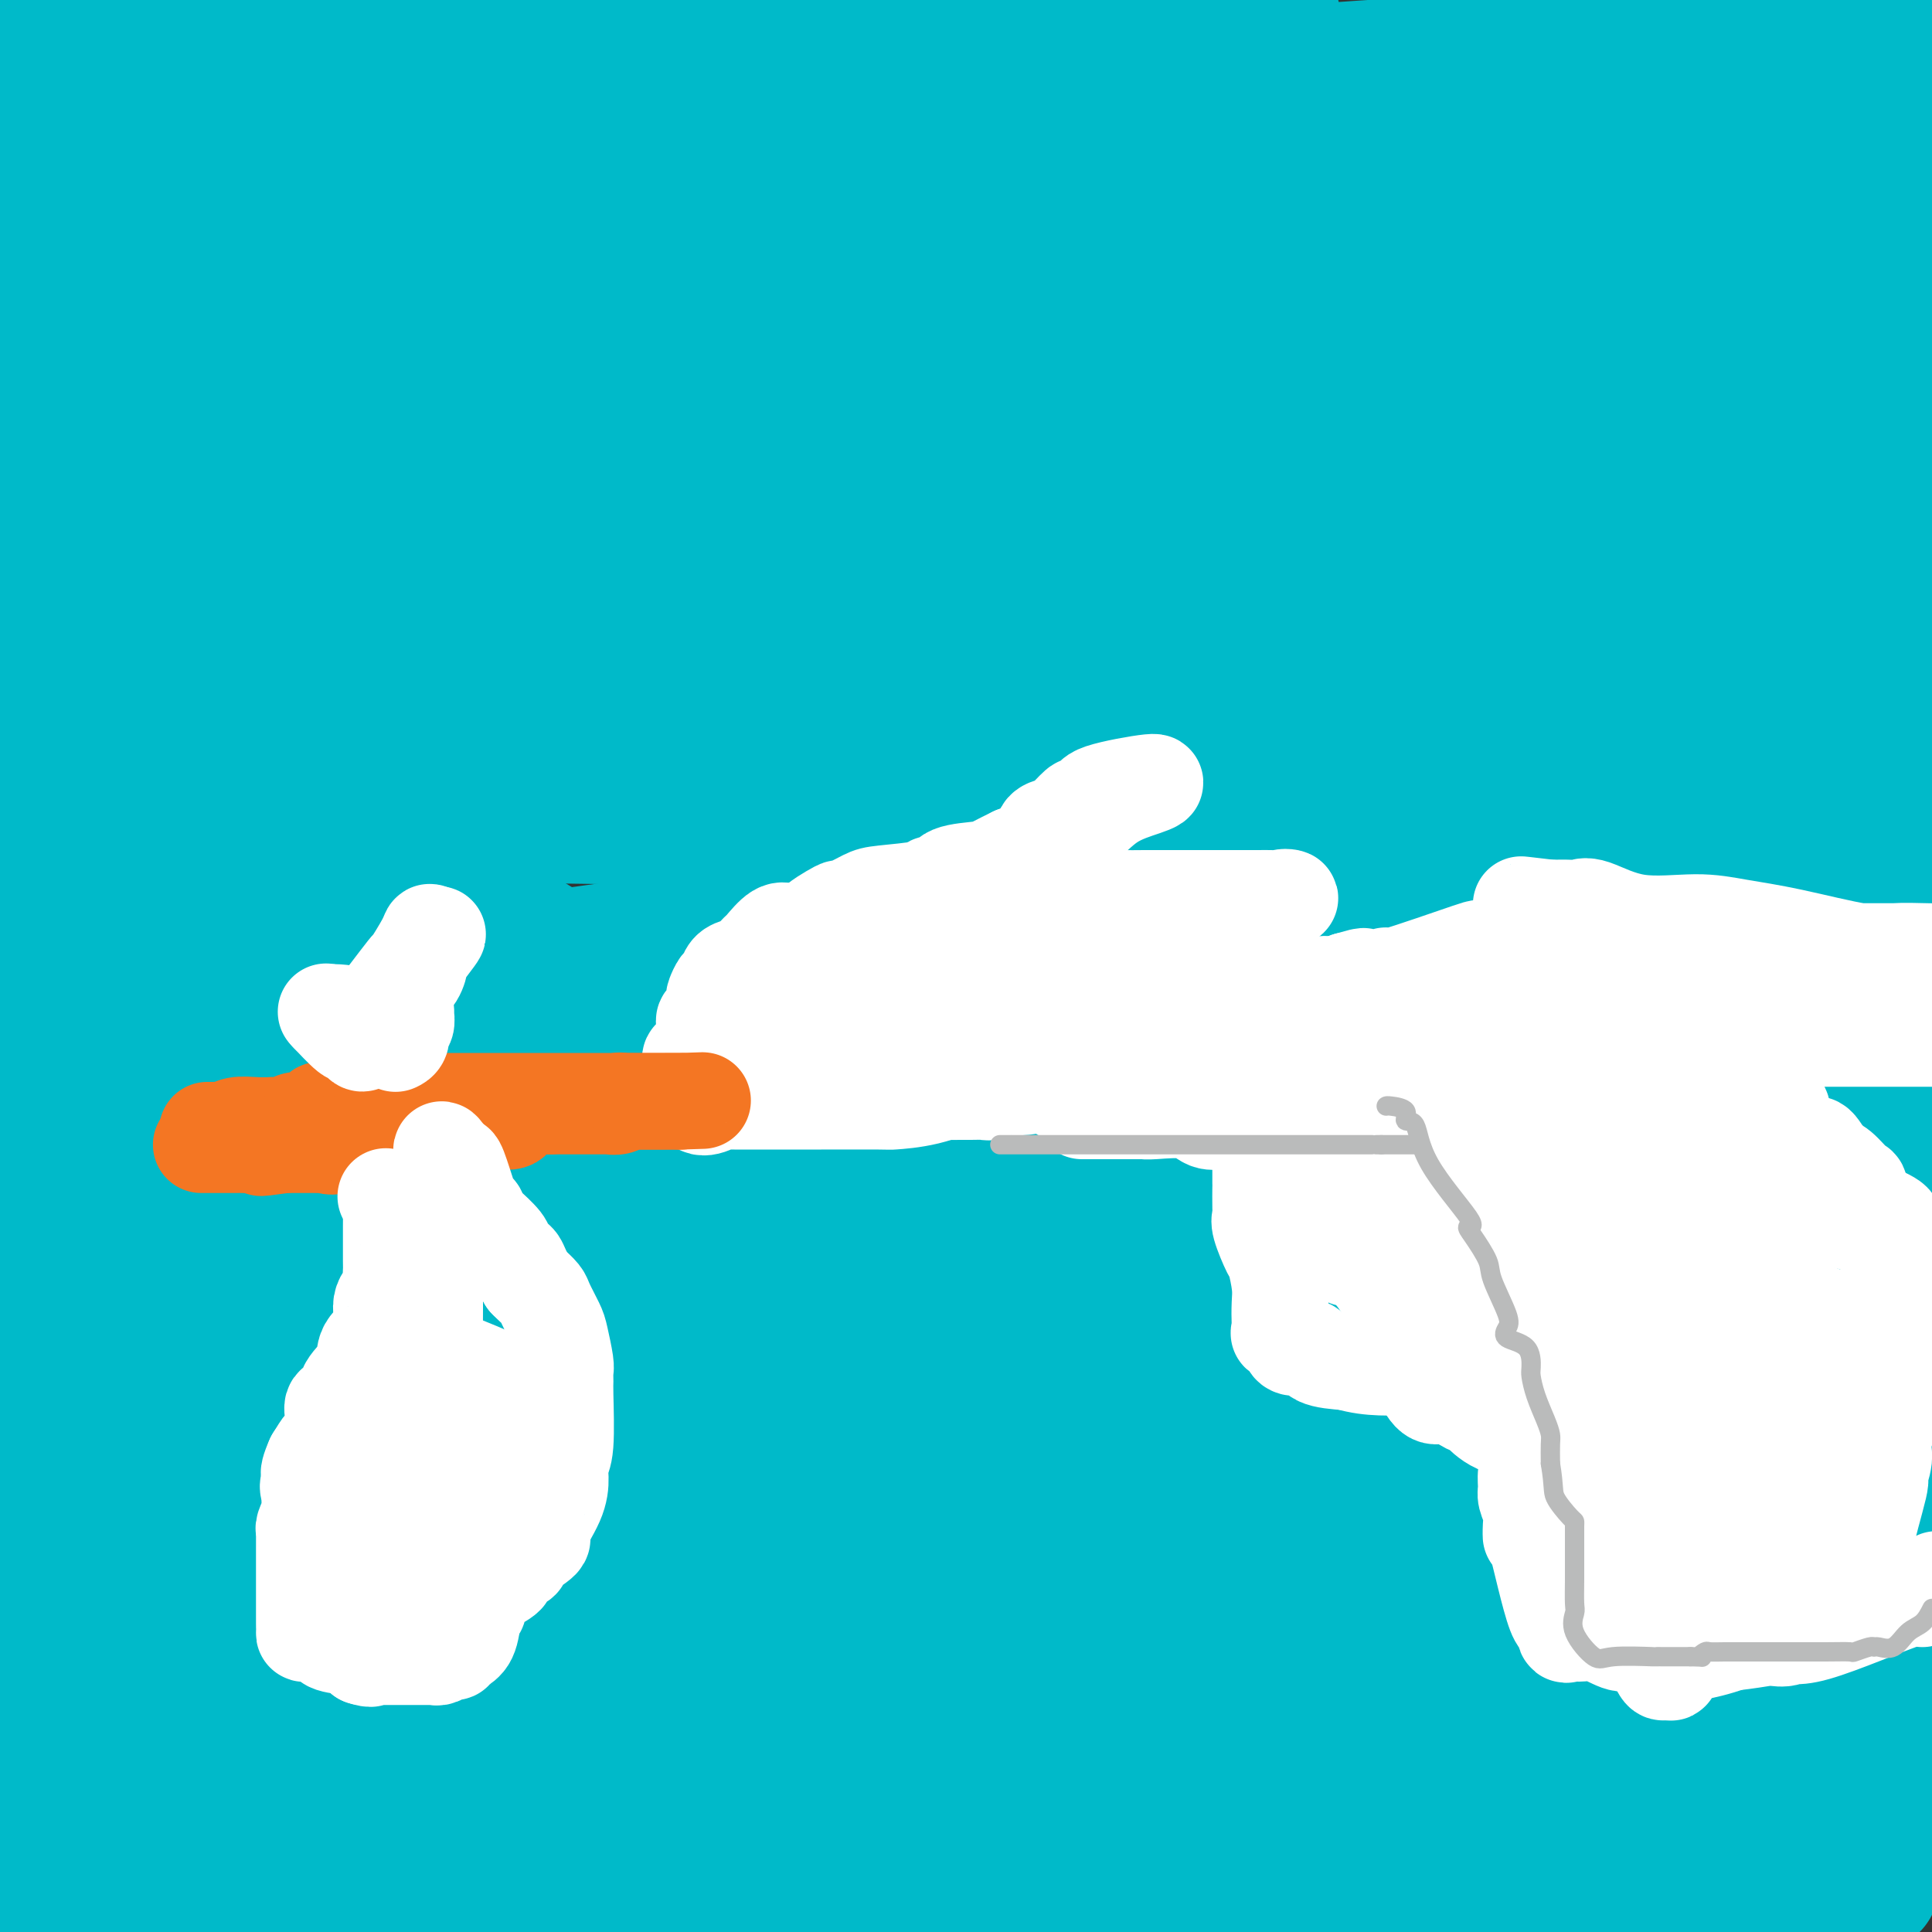 <svg viewBox='0 0 400 400' version='1.1' xmlns='http://www.w3.org/2000/svg' xmlns:xlink='http://www.w3.org/1999/xlink'><rect x="0" y="0" width="400" height="400" fill="#333333" stroke="none"/><g fill='none' stroke='#00BAC9' stroke-width='28' stroke-linecap='round' stroke-linejoin='round'><path d='M4,8c2.772,-0.411 5.543,-0.823 14,-1c8.457,-0.177 22.599,-0.121 43,0c20.401,0.121 47.061,0.306 79,1c31.939,0.694 69.156,1.896 91,1c21.844,-0.896 28.314,-3.889 31,-5c2.686,-1.111 1.586,-0.339 -2,0c-3.586,0.339 -9.659,0.244 -13,0c-3.341,-0.244 -3.951,-0.636 -18,0c-14.049,0.636 -41.537,2.300 -58,4c-16.463,1.700 -21.903,3.436 -35,6c-13.097,2.564 -33.853,5.955 -45,8c-11.147,2.045 -12.686,2.743 -14,3c-1.314,0.257 -2.402,0.073 -3,0c-0.598,-0.073 -0.707,-0.036 8,0c8.707,0.036 26.231,0.072 44,0c17.769,-0.072 35.784,-0.250 55,0c19.216,0.250 39.633,0.929 80,-1c40.367,-1.929 100.683,-6.464 161,-11'/><path d='M389,8c4.643,-0.171 9.286,-0.342 0,0c-9.286,0.342 -32.502,1.198 -76,4c-43.498,2.802 -107.279,7.549 -151,13c-43.721,5.451 -67.381,11.607 -81,16c-13.619,4.393 -17.197,7.023 -22,8c-4.803,0.977 -10.832,0.302 9,0c19.832,-0.302 65.523,-0.229 129,0c63.477,0.229 144.738,0.615 226,1'/><path d='M336,40c7.482,-0.541 14.964,-1.082 0,0c-14.964,1.082 -52.375,3.788 -85,7c-32.625,3.212 -60.465,6.929 -85,11c-24.535,4.071 -45.765,8.495 -62,13c-16.235,4.505 -27.473,9.091 -32,11c-4.527,1.909 -2.342,1.140 -5,1c-2.658,-0.140 -10.160,0.347 -2,4c8.160,3.653 31.982,10.470 57,13c25.018,2.530 51.232,0.771 78,0c26.768,-0.771 54.091,-0.554 81,-2c26.909,-1.446 53.402,-4.556 77,-7c23.598,-2.444 44.299,-4.222 65,-6'/><path d='M393,83c6.770,-1.077 13.540,-2.153 0,0c-13.540,2.153 -47.389,7.536 -76,12c-28.611,4.464 -51.982,8.009 -90,14c-38.018,5.991 -90.683,14.426 -122,21c-31.317,6.574 -41.286,11.285 -52,14c-10.714,2.715 -22.172,3.435 -25,4c-2.828,0.565 2.974,0.976 23,0c20.026,-0.976 54.276,-3.340 83,-6c28.724,-2.660 51.921,-5.617 105,-13c53.079,-7.383 136.039,-19.191 219,-31'/><path d='M368,118c8.081,-0.918 16.162,-1.836 0,0c-16.162,1.836 -56.568,6.426 -92,12c-35.432,5.574 -65.889,12.132 -97,17c-31.111,4.868 -62.877,8.047 -89,10c-26.123,1.953 -46.603,2.682 -60,3c-13.397,0.318 -19.713,0.226 -24,0c-4.287,-0.226 -6.547,-0.585 8,-2c14.547,-1.415 45.899,-3.884 76,-5c30.101,-1.116 58.950,-0.877 107,-2c48.050,-1.123 115.300,-3.606 158,-5c42.700,-1.394 60.850,-1.697 79,-2'/><path d='M388,152c10.485,-0.384 20.970,-0.769 0,0c-20.970,0.769 -73.394,2.691 -116,4c-42.606,1.309 -75.394,2.006 -108,3c-32.606,0.994 -65.030,2.284 -93,3c-27.970,0.716 -51.485,0.858 -75,1'/><path d='M9,168c-10.018,-0.048 -20.035,-0.096 0,0c20.035,0.096 70.123,0.335 113,1c42.877,0.665 78.544,1.756 115,1c36.456,-0.756 73.702,-3.359 115,-5c41.298,-1.641 86.649,-2.321 132,-3'/><path d='M339,177c4.579,0.010 9.158,0.019 0,0c-9.158,-0.019 -32.053,-0.067 -69,3c-36.947,3.067 -87.947,9.249 -131,15c-43.053,5.751 -78.158,11.072 -105,15c-26.842,3.928 -45.421,6.464 -64,9'/><path d='M76,228c-1.815,-0.724 -3.630,-1.448 0,0c3.630,1.448 12.705,5.069 57,-1c44.295,-6.069 123.810,-21.826 171,-30c47.190,-8.174 62.054,-8.764 74,-11c11.946,-2.236 20.973,-6.118 30,-10'/><path d='M197,199c8.467,-0.622 16.933,-1.244 0,0c-16.933,1.244 -59.267,4.356 -98,9c-38.733,4.644 -73.867,10.822 -109,17'/><path d='M118,225c-4.815,0.232 -9.631,0.464 0,0c9.631,-0.464 33.708,-1.625 70,-3c36.292,-1.375 84.798,-2.964 126,-6c41.202,-3.036 75.101,-7.518 109,-12'/><path d='M379,205c12.518,-0.515 25.037,-1.030 0,0c-25.037,1.030 -87.628,3.606 -141,5c-53.372,1.394 -97.523,1.606 -138,4c-40.477,2.394 -77.279,6.970 -99,10c-21.721,3.030 -28.360,4.515 -35,6'/><path d='M179,240c-4.310,-0.101 -8.619,-0.202 0,0c8.619,0.202 30.167,0.708 64,0c33.833,-0.708 79.952,-2.631 114,-5c34.048,-2.369 56.024,-5.185 78,-8'/><path d='M311,221c12.060,-0.018 24.119,-0.036 0,0c-24.119,0.036 -84.417,0.125 -132,0c-47.583,-0.125 -82.452,-0.464 -113,0c-30.548,0.464 -56.774,1.732 -83,3'/><path d='M15,232c-6.711,-0.667 -13.422,-1.333 0,0c13.422,1.333 46.978,4.667 131,6c84.022,1.333 218.511,0.667 353,0'/><path d='M129,250c5.178,-0.333 10.356,-0.667 0,0c-10.356,0.667 -36.244,2.333 -64,4c-27.756,1.667 -57.378,3.333 -87,5'/><path d='M359,273c-3.333,0.000 -6.667,0.000 0,0c6.667,0.000 23.333,0.000 40,0c16.667,0.000 33.333,0.000 50,0'/><path d='M42,276c4.000,-0.083 8.000,-0.167 0,0c-8.000,0.167 -28.000,0.583 -48,1'/><path d='M367,292c-8.083,0.000 -16.167,0.000 0,0c16.167,0.000 56.583,0.000 97,0'/><path d='M121,298c10.044,-0.867 20.089,-1.733 0,0c-20.089,1.733 -70.311,6.067 -99,8c-28.689,1.933 -35.844,1.467 -43,1'/><path d='M190,316c-4.011,-0.061 -8.022,-0.121 0,0c8.022,0.121 28.078,0.424 56,-1c27.922,-1.424 63.710,-4.576 90,-6c26.290,-1.424 43.083,-1.121 54,-2c10.917,-0.879 15.959,-2.939 21,-5'/><path d='M309,306c10.176,0.024 20.351,0.047 0,0c-20.351,-0.047 -71.230,-0.165 -112,1c-40.770,1.165 -71.432,3.613 -100,6c-28.568,2.387 -55.042,4.711 -66,6c-10.958,1.289 -6.401,1.541 -19,3c-12.599,1.459 -42.354,4.123 27,2c69.354,-2.123 237.815,-9.035 320,-13c82.185,-3.965 78.092,-4.982 74,-6'/><path d='M396,306c31.892,-1.703 63.783,-3.407 0,0c-63.783,3.407 -223.241,11.923 -291,15c-67.759,3.077 -43.820,0.713 -49,0c-5.180,-0.713 -39.480,0.225 -54,1c-14.520,0.775 -9.260,1.388 -4,2'/><path d='M52,330c-10.417,-0.417 -20.833,-0.833 0,0c20.833,0.833 72.917,2.917 122,5c49.083,2.083 95.167,4.167 134,5c38.833,0.833 70.417,0.417 102,0'/><path d='M12,348c3.583,-0.250 7.167,-0.500 0,0c-7.167,0.500 -25.083,1.750 -43,3'/><path d='M65,359c-33.583,-1.583 -67.167,-3.167 0,0c67.167,3.167 235.083,11.083 403,19'/><path d='M109,378c4.062,-0.007 8.123,-0.014 0,0c-8.123,0.014 -28.432,0.047 -42,0c-13.568,-0.047 -20.397,-0.176 -30,0c-9.603,0.176 -21.982,0.655 -20,3c1.982,2.345 18.325,6.556 33,10c14.675,3.444 27.682,6.119 38,7c10.318,0.881 17.948,-0.034 42,0c24.052,0.034 64.526,1.017 105,2'/><path d='M379,390c7.377,0.119 14.754,0.239 0,0c-14.754,-0.239 -51.638,-0.836 -92,-2c-40.362,-1.164 -84.200,-2.896 -129,-4c-44.800,-1.104 -90.560,-1.580 -108,-2c-17.440,-0.420 -6.561,-0.782 -9,0c-2.439,0.782 -18.198,2.710 5,0c23.198,-2.710 85.351,-10.058 121,-14c35.649,-3.942 44.792,-4.479 75,-8c30.208,-3.521 81.479,-10.025 110,-14c28.521,-3.975 34.292,-5.421 45,-6c10.708,-0.579 26.354,-0.289 42,0'/><path d='M398,351c6.585,-1.037 13.171,-2.073 0,0c-13.171,2.073 -46.097,7.257 -76,13c-29.903,5.743 -56.781,12.046 -83,18c-26.219,5.954 -51.777,11.558 -72,15c-20.223,3.442 -35.112,4.721 -50,6'/><path d='M112,396c0.303,0.959 0.606,1.919 0,0c-0.606,-1.919 -2.120,-6.715 14,-13c16.120,-6.285 49.875,-14.057 64,-17c14.125,-2.943 8.621,-1.057 29,-4c20.379,-2.943 66.640,-10.715 93,-16c26.360,-5.285 32.817,-8.081 48,-12c15.183,-3.919 39.091,-8.959 63,-14'/><path d='M360,320c8.700,-0.019 17.400,-0.039 0,0c-17.400,0.039 -60.902,0.136 -85,0c-24.098,-0.136 -28.794,-0.506 -49,0c-20.206,0.506 -55.923,1.889 -94,0c-38.077,-1.889 -78.513,-7.049 -93,-9c-14.487,-1.951 -3.026,-0.691 4,-4c7.026,-3.309 9.615,-11.185 23,-17c13.385,-5.815 37.565,-9.569 59,-14c21.435,-4.431 40.124,-9.538 60,-13c19.876,-3.462 40.938,-5.279 63,-6c22.062,-0.721 45.124,-0.346 62,0c16.876,0.346 27.567,0.663 41,0c13.433,-0.663 29.607,-2.307 19,2c-10.607,4.307 -47.995,14.566 -67,18c-19.005,3.434 -19.629,0.045 -33,1c-13.371,0.955 -39.491,6.256 -76,8c-36.509,1.744 -83.406,-0.069 -112,-1c-28.594,-0.931 -38.884,-0.980 -50,-1c-11.116,-0.020 -23.058,-0.010 -35,0'/><path d='M22,275c-4.927,0.989 -9.853,1.978 0,0c9.853,-1.978 34.487,-6.922 60,-9c25.513,-2.078 51.907,-1.289 79,-1c27.093,0.289 54.886,0.080 81,0c26.114,-0.080 50.549,-0.030 77,0c26.451,0.030 54.916,0.042 68,0c13.084,-0.042 10.786,-0.136 10,0c-0.786,0.136 -0.059,0.503 1,1c1.059,0.497 2.452,1.123 -5,3c-7.452,1.877 -23.748,5.005 -41,9c-17.252,3.995 -35.458,8.856 -59,11c-23.542,2.144 -52.419,1.572 -82,0c-29.581,-1.572 -59.867,-4.143 -86,-5c-26.133,-0.857 -48.113,0.000 -68,-1c-19.887,-1.000 -37.682,-3.857 -48,-8c-10.318,-4.143 -13.159,-9.571 -16,-15'/><path d='M2,253c-3.089,0.938 -6.179,1.877 0,0c6.179,-1.877 21.625,-6.568 44,-10c22.375,-3.432 51.678,-5.605 80,-5c28.322,0.605 55.664,3.987 86,6c30.336,2.013 63.667,2.657 96,6c32.333,3.343 63.666,9.384 87,15c23.334,5.616 38.667,10.808 54,16'/><path d='M370,313c11.720,0.082 23.440,0.163 0,0c-23.440,-0.163 -82.039,-0.571 -121,-2c-38.961,-1.429 -58.284,-3.881 -83,-6c-24.716,-2.119 -54.826,-3.906 -76,-11c-21.174,-7.094 -33.412,-19.497 -47,-18c-13.588,1.497 -28.526,16.892 -24,-17c4.526,-33.892 28.518,-117.071 47,-154c18.482,-36.929 31.455,-27.607 38,-27c6.545,0.607 6.662,-7.502 19,-12c12.338,-4.498 36.898,-5.385 51,-14c14.102,-8.615 17.745,-24.960 36,2c18.255,26.960 51.123,97.224 62,129c10.877,31.776 -0.238,25.065 -10,26c-9.762,0.935 -18.170,9.515 -28,13c-9.830,3.485 -21.083,1.876 -35,1c-13.917,-0.876 -30.499,-1.018 -43,-4c-12.501,-2.982 -20.921,-8.803 -31,-15c-10.079,-6.197 -21.817,-12.771 -30,-19c-8.183,-6.229 -12.810,-12.112 -15,-19c-2.190,-6.888 -1.942,-14.780 -3,-22c-1.058,-7.220 -3.420,-13.770 10,-25c13.420,-11.230 42.624,-27.142 68,-37c25.376,-9.858 46.926,-13.663 69,-16c22.074,-2.337 44.674,-3.206 66,-5c21.326,-1.794 41.379,-4.513 56,-4c14.621,0.513 23.811,4.256 33,8'/><path d='M379,65c9.500,4.333 16.750,11.167 24,18'/><path d='M383,114c3.857,-0.566 7.714,-1.131 0,0c-7.714,1.131 -27.000,3.960 -47,7c-20.000,3.040 -40.716,6.293 -64,8c-23.284,1.707 -49.137,1.870 -85,3c-35.863,1.130 -81.737,3.228 -107,4c-25.263,0.772 -29.914,0.217 -32,0c-2.086,-0.217 -1.607,-0.096 -1,0c0.607,0.096 1.343,0.166 4,-1c2.657,-1.166 7.237,-3.570 22,-9c14.763,-5.430 39.710,-13.886 66,-21c26.290,-7.114 53.923,-12.886 82,-20c28.077,-7.114 56.598,-15.569 82,-21c25.402,-5.431 47.686,-7.837 68,-9c20.314,-1.163 38.657,-1.081 57,-1'/><path d='M374,100c6.553,-1.198 13.106,-2.395 0,0c-13.106,2.395 -45.871,8.383 -78,11c-32.129,2.617 -63.621,1.865 -92,3c-28.379,1.135 -53.646,4.158 -73,6c-19.354,1.842 -32.795,2.503 -40,3c-7.205,0.497 -8.174,0.832 -6,0c2.174,-0.832 7.492,-2.829 9,-5c1.508,-2.171 -0.793,-4.515 18,-11c18.793,-6.485 58.681,-17.110 95,-29c36.319,-11.890 69.071,-25.046 90,-33c20.929,-7.954 30.037,-10.706 39,-14c8.963,-3.294 17.782,-7.130 22,-9c4.218,-1.870 3.836,-1.773 3,-2c-0.836,-0.227 -2.124,-0.778 -6,1c-3.876,1.778 -10.338,5.885 -18,12c-7.662,6.115 -16.522,14.237 -24,22c-7.478,7.763 -13.573,15.167 -19,25c-5.427,9.833 -10.187,22.094 -13,31c-2.813,8.906 -3.678,14.455 -4,17c-0.322,2.545 -0.101,2.084 0,2c0.101,-0.084 0.083,0.207 0,-2c-0.083,-2.207 -0.231,-6.914 0,-10c0.231,-3.086 0.841,-4.552 0,-8c-0.841,-3.448 -3.131,-8.877 1,-17c4.131,-8.123 14.685,-18.940 24,-27c9.315,-8.060 17.393,-13.362 25,-18c7.607,-4.638 14.745,-8.611 19,-11c4.255,-2.389 5.628,-3.195 7,-4'/><path d='M353,33c9.006,-4.996 6.020,-0.986 5,1c-1.020,1.986 -0.075,1.947 5,11c5.075,9.053 14.278,27.197 20,49c5.722,21.803 7.963,47.264 9,61c1.037,13.736 0.871,15.748 1,18c0.129,2.252 0.552,4.743 1,2c0.448,-2.743 0.922,-10.722 0,-21c-0.922,-10.278 -3.239,-22.856 -8,-36c-4.761,-13.144 -11.965,-26.855 -16,-39c-4.035,-12.145 -4.901,-22.725 -5,-32c-0.099,-9.275 0.570,-17.245 0,-21c-0.570,-3.755 -2.379,-3.294 -3,-2c-0.621,1.294 -0.055,3.421 0,-1c0.055,-4.421 -0.402,-15.391 -1,-1c-0.598,14.391 -1.337,54.144 0,76c1.337,21.856 4.751,25.816 6,30c1.249,4.184 0.335,8.592 0,16c-0.335,7.408 -0.089,17.817 0,25c0.089,7.183 0.021,11.142 0,11c-0.021,-0.142 0.005,-4.383 0,-8c-0.005,-3.617 -0.043,-6.609 -1,-13c-0.957,-6.391 -2.835,-16.182 -4,-37c-1.165,-20.818 -1.619,-52.662 0,-72c1.619,-19.338 5.309,-26.169 9,-33'/><path d='M371,17c3.178,-9.044 6.622,-15.156 8,-18c1.378,-2.844 0.689,-2.422 0,-2'/><path d='M382,-1c-0.085,-2.009 -0.170,-4.018 0,0c0.170,4.018 0.593,14.063 1,22c0.407,7.937 0.796,13.765 2,21c1.204,7.235 3.223,15.877 0,25c-3.223,9.123 -11.689,18.726 -15,23c-3.311,4.274 -1.466,3.219 -1,3c0.466,-0.219 -0.448,0.398 -1,1c-0.552,0.602 -0.744,1.189 -2,-2c-1.256,-3.189 -3.577,-10.153 2,-25c5.577,-14.847 19.050,-37.577 24,-45c4.950,-7.423 1.375,0.461 0,4c-1.375,3.539 -0.550,2.733 0,3c0.550,0.267 0.826,1.607 0,9c-0.826,7.393 -2.756,20.840 -8,32c-5.244,11.160 -13.804,20.035 -19,27c-5.196,6.965 -7.028,12.022 -13,17c-5.972,4.978 -16.083,9.877 -23,12c-6.917,2.123 -10.639,1.470 -17,2c-6.361,0.530 -15.359,2.243 -25,3c-9.641,0.757 -19.923,0.559 -24,0c-4.077,-0.559 -1.948,-1.480 -3,0c-1.052,1.480 -5.283,5.360 -3,0c2.283,-5.360 11.081,-19.960 20,-30c8.919,-10.040 17.960,-15.520 27,-21'/><path d='M304,80c11.788,-7.126 27.758,-14.442 41,-19c13.242,-4.558 23.756,-6.359 29,-7c5.244,-0.641 5.216,-0.122 5,0c-0.216,0.122 -0.622,-0.152 0,0c0.622,0.152 2.273,0.730 2,2c-0.273,1.270 -2.469,3.233 -4,5c-1.531,1.767 -2.398,3.339 -11,8c-8.602,4.661 -24.941,12.411 -44,18c-19.059,5.589 -40.839,9.017 -59,11c-18.161,1.983 -32.703,2.522 -44,3c-11.297,0.478 -19.350,0.896 -21,1c-1.650,0.104 3.103,-0.105 -2,0c-5.103,0.105 -20.063,0.523 15,-2c35.063,-2.523 120.150,-7.987 154,-10c33.850,-2.013 16.464,-0.574 13,0c-3.464,0.574 6.994,0.282 5,0c-1.994,-0.282 -16.440,-0.555 -32,0c-15.560,0.555 -32.233,1.939 -55,6c-22.767,4.061 -51.628,10.800 -80,14c-28.372,3.200 -56.254,2.862 -87,3c-30.746,0.138 -64.356,0.754 -88,1c-23.644,0.246 -37.322,0.123 -51,0'/><path d='M12,107c-2.616,-5.572 -5.231,-11.144 0,0c5.231,11.144 18.309,39.003 28,59c9.691,19.997 15.994,32.131 18,44c2.006,11.869 -0.284,23.473 0,31c0.284,7.527 3.143,10.975 0,2c-3.143,-8.975 -12.287,-30.375 -19,-50c-6.713,-19.625 -10.995,-37.477 -14,-48c-3.005,-10.523 -4.732,-13.718 -9,-26c-4.268,-12.282 -11.077,-33.652 -15,-50c-3.923,-16.348 -4.962,-27.674 -6,-39'/><path d='M1,203c-0.143,0.333 -0.286,0.667 0,0c0.286,-0.667 1.000,-2.333 0,1c-1.000,3.333 -3.714,11.667 -1,-23c2.714,-34.667 10.857,-112.333 19,-190'/><path d='M26,15c-0.643,-1.032 -1.287,-2.065 0,0c1.287,2.065 4.504,7.226 15,50c10.496,42.774 28.272,123.160 35,160c6.728,36.840 2.407,30.135 1,29c-1.407,-1.135 0.100,3.300 -1,0c-1.100,-3.300 -4.807,-14.335 -9,-24c-4.193,-9.665 -8.873,-17.959 -12,-37c-3.127,-19.041 -4.702,-48.829 -6,-71c-1.298,-22.171 -2.321,-36.725 -4,-51c-1.679,-14.275 -4.015,-28.271 -5,-42c-0.985,-13.729 -0.617,-27.190 1,-25c1.617,2.190 4.485,20.031 9,46c4.515,25.969 10.677,60.066 14,82c3.323,21.934 3.808,31.704 4,41c0.192,9.296 0.093,18.118 0,22c-0.093,3.882 -0.180,2.824 0,4c0.180,1.176 0.625,4.586 -1,1c-1.625,-3.586 -5.322,-14.167 -8,-28c-2.678,-13.833 -4.339,-30.916 -6,-48'/><path d='M53,124c-1.605,-22.666 -2.618,-55.331 -3,-76c-0.382,-20.669 -0.133,-29.342 0,-35c0.133,-5.658 0.151,-8.299 0,-11c-0.151,-2.701 -0.471,-5.460 0,7c0.471,12.460 1.734,40.141 3,61c1.266,20.859 2.534,34.898 3,42c0.466,7.102 0.131,7.268 0,15c-0.131,7.732 -0.057,23.029 0,30c0.057,6.971 0.097,5.616 0,3c-0.097,-2.616 -0.333,-6.492 -1,1c-0.667,7.492 -1.766,26.351 -2,-4c-0.234,-30.351 0.397,-109.911 0,-142c-0.397,-32.089 -1.823,-16.705 1,-2c2.823,14.705 9.895,28.733 14,41c4.105,12.267 5.244,22.773 6,33c0.756,10.227 1.131,20.174 0,31c-1.131,10.826 -3.766,22.530 -5,28c-1.234,5.470 -1.067,4.706 -1,4c0.067,-0.706 0.033,-1.353 0,-2'/><path d='M68,148c-1.904,2.229 -3.663,-7.197 -5,-26c-1.337,-18.803 -2.253,-46.982 -2,-63c0.253,-16.018 1.674,-19.875 2,-23c0.326,-3.125 -0.442,-5.517 0,-6c0.442,-0.483 2.095,0.943 3,6c0.905,5.057 1.062,13.746 2,23c0.938,9.254 2.658,19.075 0,31c-2.658,11.925 -9.693,25.955 -15,37c-5.307,11.045 -8.886,19.106 -15,30c-6.114,10.894 -14.762,24.621 -19,30c-4.238,5.379 -4.064,2.410 -3,6c1.064,3.590 3.018,13.740 -1,1c-4.018,-12.740 -14.009,-48.370 -24,-84'/><path d='M0,86c-1.023,-2.228 -2.046,-4.456 0,0c2.046,4.456 7.162,15.597 9,29c1.838,13.403 0.400,29.067 1,38c0.600,8.933 3.239,11.134 4,23c0.761,11.866 -0.356,33.396 0,7c0.356,-26.396 2.187,-100.718 3,-128c0.813,-27.282 0.610,-7.524 0,-1c-0.610,6.524 -1.627,-0.187 -1,-1c0.627,-0.813 2.899,4.270 4,17c1.101,12.730 1.031,33.105 2,46c0.969,12.895 2.977,18.308 4,31c1.023,12.692 1.060,32.663 1,41c-0.060,8.337 -0.218,5.041 0,5c0.218,-0.041 0.811,3.175 1,3c0.189,-0.175 -0.026,-3.739 0,-8c0.026,-4.261 0.293,-9.217 0,-21c-0.293,-11.783 -1.147,-30.391 -2,-49'/><path d='M26,118c-0.156,-22.159 0.453,-38.558 2,-52c1.547,-13.442 4.032,-23.927 6,-32c1.968,-8.073 3.419,-13.735 4,-16c0.581,-2.265 0.290,-1.132 0,0'/><path d='M42,185c1.182,17.073 2.363,34.146 2,53c-0.363,18.854 -2.271,39.489 -3,53c-0.729,13.511 -0.278,19.896 0,25c0.278,5.104 0.385,8.925 1,13c0.615,4.075 1.740,8.404 2,10c0.260,1.596 -0.345,0.458 -2,3c-1.655,2.542 -4.361,8.764 -7,13c-2.639,4.236 -5.210,6.487 -7,11c-1.790,4.513 -2.797,11.290 -5,18c-2.203,6.710 -5.601,13.355 -9,20'/><path d='M1,382c0.000,1.604 0.001,3.209 0,0c-0.001,-3.209 -0.002,-11.231 0,-18c0.002,-6.769 0.007,-12.284 0,-18c-0.007,-5.716 -0.027,-11.634 0,-17c0.027,-5.366 0.100,-10.181 0,-18c-0.100,-7.819 -0.373,-18.644 0,-18c0.373,0.644 1.392,12.755 0,24c-1.392,11.245 -5.196,21.622 -9,32'/><path d='M14,397c-2.480,0.565 -4.959,1.130 0,0c4.959,-1.130 17.358,-3.956 54,-5c36.642,-1.044 97.527,-0.306 122,0c24.473,0.306 12.536,0.182 -4,0c-16.536,-0.182 -37.669,-0.420 -57,0c-19.331,0.420 -36.858,1.498 -57,0c-20.142,-1.498 -42.898,-5.571 -62,-10c-19.102,-4.429 -34.551,-9.215 -50,-14'/><path d='M19,365c-4.438,-0.022 -8.877,-0.044 0,0c8.877,0.044 31.069,0.155 55,0c23.931,-0.155 49.601,-0.576 72,0c22.399,0.576 41.526,2.151 66,2c24.474,-0.151 54.293,-2.026 71,-3c16.707,-0.974 20.300,-1.048 23,-1c2.700,0.048 4.507,0.217 5,0c0.493,-0.217 -0.327,-0.819 1,-1c1.327,-0.181 4.800,0.059 -1,-2c-5.800,-2.059 -20.872,-6.417 -26,-10c-5.128,-3.583 -0.312,-6.389 -57,-8c-56.688,-1.611 -174.878,-2.025 -217,-2c-42.122,0.025 -8.174,0.490 6,0c14.174,-0.490 8.573,-1.935 24,3c15.427,4.935 51.882,16.251 80,23c28.118,6.749 47.898,8.931 65,10c17.102,1.069 31.527,1.027 42,2c10.473,0.973 16.994,2.962 17,3c0.006,0.038 -6.504,-1.877 -9,-3c-2.496,-1.123 -0.980,-1.456 -16,-4c-15.020,-2.544 -46.577,-7.298 -72,-10c-25.423,-2.702 -44.711,-3.351 -64,-4'/><path d='M84,360c-18.822,-1.797 -33.877,-4.290 -43,-6c-9.123,-1.710 -12.314,-2.637 -14,-3c-1.686,-0.363 -1.867,-0.161 0,0c1.867,0.161 5.782,0.280 9,1c3.218,0.720 5.738,2.039 8,3c2.262,0.961 4.266,1.564 5,2c0.734,0.436 0.197,0.704 1,1c0.803,0.296 2.947,0.618 4,1c1.053,0.382 1.015,0.823 1,1c-0.015,0.177 -0.008,0.088 0,0'/></g>
<g fill='none' stroke='#FFFFFF' stroke-width='20' stroke-linecap='round' stroke-linejoin='round'><path d='M157,203c0.001,-0.418 0.002,-0.837 0,-1c-0.002,-0.163 -0.006,-0.072 0,0c0.006,0.072 0.022,0.123 0,0c-0.022,-0.123 -0.081,-0.420 0,-1c0.081,-0.580 0.304,-1.443 1,-2c0.696,-0.557 1.866,-0.807 3,-2c1.134,-1.193 2.230,-3.329 3,-4c0.770,-0.671 1.212,0.123 2,0c0.788,-0.123 1.923,-1.164 3,-2c1.077,-0.836 2.096,-1.467 3,-2c0.904,-0.533 1.693,-0.969 2,-1c0.307,-0.031 0.133,0.341 1,0c0.867,-0.341 2.775,-1.396 4,-2c1.225,-0.604 1.766,-0.757 4,-1c2.234,-0.243 6.160,-0.576 8,-1c1.840,-0.424 1.594,-0.939 2,-1c0.406,-0.061 1.465,0.332 2,0c0.535,-0.332 0.545,-1.388 2,-2c1.455,-0.612 4.353,-0.780 6,-1c1.647,-0.220 2.042,-0.491 3,-1c0.958,-0.509 2.479,-1.254 4,-2'/><path d='M210,177c6.831,-2.202 4.907,-1.706 5,-2c0.093,-0.294 2.203,-1.376 4,-2c1.797,-0.624 3.283,-0.788 5,-2c1.717,-1.212 3.667,-3.471 6,-5c2.333,-1.529 5.049,-2.328 7,-3c1.951,-0.672 3.138,-1.216 1,-1c-2.138,0.216 -7.602,1.193 -10,2c-2.398,0.807 -1.730,1.445 -2,2c-0.270,0.555 -1.477,1.026 -2,1c-0.523,-0.026 -0.361,-0.548 -1,0c-0.639,0.548 -2.078,2.168 -3,3c-0.922,0.832 -1.325,0.878 -2,1c-0.675,0.122 -1.621,0.321 -2,1c-0.379,0.679 -0.189,1.840 0,3'/><path d='M216,175c-1.180,2.578 1.869,3.524 3,5c1.131,1.476 0.344,3.483 0,4c-0.344,0.517 -0.246,-0.457 0,0c0.246,0.457 0.639,2.344 1,3c0.361,0.656 0.689,0.082 1,0c0.311,-0.082 0.605,0.327 1,1c0.395,0.673 0.890,1.608 1,1c0.110,-0.608 -0.166,-2.760 0,3c0.166,5.760 0.772,19.432 1,25c0.228,5.568 0.076,3.033 0,2c-0.076,-1.033 -0.076,-0.564 0,0c0.076,0.564 0.226,1.223 0,2c-0.226,0.777 -0.830,1.671 -1,2c-0.170,0.329 0.094,0.094 0,0c-0.094,-0.094 -0.547,-0.047 -1,0'/><path d='M222,223c-0.770,5.708 -2.195,2.980 -4,2c-1.805,-0.980 -3.990,-0.210 -6,0c-2.010,0.210 -3.844,-0.140 -5,0c-1.156,0.140 -1.634,0.770 -2,1c-0.366,0.230 -0.621,0.062 -1,0c-0.379,-0.062 -0.883,-0.017 -3,0c-2.117,0.017 -5.847,0.006 -9,0c-3.153,-0.006 -5.730,-0.005 -7,0c-1.270,0.005 -1.233,0.016 -5,0c-3.767,-0.016 -11.339,-0.060 -14,0c-2.661,0.060 -0.412,0.223 0,0c0.412,-0.223 -1.013,-0.833 -2,-1c-0.987,-0.167 -1.535,0.109 -2,0c-0.465,-0.109 -0.847,-0.603 -1,-1c-0.153,-0.397 -0.076,-0.699 0,-1'/><path d='M161,223c-0.752,-1.051 -0.134,-2.180 0,-3c0.134,-0.820 -0.218,-1.332 0,-2c0.218,-0.668 1.004,-1.492 2,-3c0.996,-1.508 2.202,-3.698 4,-5c1.798,-1.302 4.188,-1.715 6,-2c1.812,-0.285 3.046,-0.443 4,-1c0.954,-0.557 1.629,-1.512 2,-2c0.371,-0.488 0.438,-0.509 1,-1c0.562,-0.491 1.619,-1.451 3,-2c1.381,-0.549 3.085,-0.687 4,-1c0.915,-0.313 1.041,-0.802 1,-1c-0.041,-0.198 -0.248,-0.106 0,0c0.248,0.106 0.950,0.224 2,0c1.050,-0.224 2.447,-0.792 4,-1c1.553,-0.208 3.260,-0.056 4,0c0.740,0.056 0.512,0.014 1,0c0.488,-0.014 1.693,-0.002 2,0c0.307,0.002 -0.282,-0.008 0,0c0.282,0.008 1.436,0.033 2,0c0.564,-0.033 0.536,-0.124 1,0c0.464,0.124 1.418,0.464 2,1c0.582,0.536 0.791,1.268 1,2'/><path d='M207,202c2.007,0.776 0.525,1.215 0,2c-0.525,0.785 -0.094,1.916 0,3c0.094,1.084 -0.150,2.123 -1,3c-0.850,0.877 -2.307,1.594 -3,2c-0.693,0.406 -0.621,0.501 -2,1c-1.379,0.499 -4.208,1.402 -6,2c-1.792,0.598 -2.547,0.892 -3,1c-0.453,0.108 -0.603,0.029 -1,0c-0.397,-0.029 -1.041,-0.008 -2,0c-0.959,0.008 -2.233,0.002 -4,0c-1.767,-0.002 -4.028,-0.001 -6,0c-1.972,0.001 -3.656,0.000 -6,0c-2.344,-0.000 -5.348,-0.000 -8,0c-2.652,0.000 -4.952,0.000 -6,0c-1.048,-0.000 -0.844,-0.000 -1,0c-0.156,0.000 -0.671,0.000 -1,0c-0.329,-0.000 -0.473,-0.000 -1,0c-0.527,0.000 -1.436,0.000 -2,0c-0.564,-0.000 -0.782,-0.000 -1,0'/><path d='M153,216c-8.575,0.453 -10.513,1.586 -4,2c6.513,0.414 21.478,0.111 28,0c6.522,-0.111 4.602,-0.028 4,0c-0.602,0.028 0.115,0.002 1,0c0.885,-0.002 1.938,0.020 3,0c1.062,-0.020 2.132,-0.082 3,0c0.868,0.082 1.534,0.309 2,0c0.466,-0.309 0.733,-1.155 1,-2'/><path d='M191,216c6.998,-1.695 3.491,-4.932 3,-7c-0.491,-2.068 2.032,-2.968 3,-4c0.968,-1.032 0.381,-2.196 0,-3c-0.381,-0.804 -0.556,-1.246 0,-2c0.556,-0.754 1.842,-1.818 2,-3c0.158,-1.182 -0.812,-2.480 -1,-3c-0.188,-0.520 0.406,-0.260 1,0'/><path d='M199,194c2.116,-3.630 3.405,-1.705 4,-1c0.595,0.705 0.495,0.189 1,0c0.505,-0.189 1.616,-0.050 2,0c0.384,0.050 0.043,0.011 0,0c-0.043,-0.011 0.213,0.008 1,0c0.787,-0.008 2.106,-0.041 3,0c0.894,0.041 1.363,0.155 3,1c1.637,0.845 4.441,2.420 6,3c1.559,0.580 1.874,0.166 2,0c0.126,-0.166 0.063,-0.083 0,0'/><path d='M221,197c3.711,1.155 1.990,2.544 2,3c0.010,0.456 1.752,-0.021 3,0c1.248,0.021 2.003,0.542 3,1c0.997,0.458 2.236,0.855 3,1c0.764,0.145 1.052,0.039 3,0c1.948,-0.039 5.557,-0.011 7,0c1.443,0.011 0.722,0.006 0,0'/><path d='M163,193c0.140,0.087 0.280,0.174 0,0c-0.280,-0.174 -0.981,-0.607 -2,0c-1.019,0.607 -2.357,2.256 -3,3c-0.643,0.744 -0.592,0.585 -1,1c-0.408,0.415 -1.275,1.406 -2,2c-0.725,0.594 -1.308,0.793 -2,1c-0.692,0.207 -1.492,0.422 -2,1c-0.508,0.578 -0.722,1.520 -1,2c-0.278,0.480 -0.618,0.500 -1,1c-0.382,0.500 -0.806,1.481 -1,2c-0.194,0.519 -0.157,0.577 0,1c0.157,0.423 0.435,1.211 0,2c-0.435,0.789 -1.584,1.581 -2,2c-0.416,0.419 -0.100,0.466 0,1c0.100,0.534 -0.015,1.554 0,2c0.015,0.446 0.162,0.318 0,1c-0.162,0.682 -0.632,2.172 -1,3c-0.368,0.828 -0.635,0.992 -1,1c-0.365,0.008 -0.827,-0.142 -1,0c-0.173,0.142 -0.057,0.574 0,1c0.057,0.426 0.054,0.845 0,2c-0.054,1.155 -0.158,3.044 0,4c0.158,0.956 0.579,0.978 1,1'/><path d='M144,227c0.294,3.785 3.531,1.746 5,1c1.469,-0.746 1.172,-0.200 1,0c-0.172,0.200 -0.219,0.054 0,0c0.219,-0.054 0.704,-0.014 1,0c0.296,0.014 0.402,0.004 1,0c0.598,-0.004 1.687,-0.001 3,0c1.313,0.001 2.849,0.000 4,0c1.151,-0.000 1.919,-0.000 3,0c1.081,0.000 2.477,-0.000 3,0c0.523,0.000 0.174,0.000 1,0c0.826,-0.000 2.829,-0.001 3,0c0.171,0.001 -1.490,0.005 1,0c2.490,-0.005 9.129,-0.019 12,0c2.871,0.019 1.973,0.072 3,0c1.027,-0.072 3.980,-0.268 7,-1c3.020,-0.732 6.109,-2.000 8,-3c1.891,-1.000 2.586,-1.731 3,-2c0.414,-0.269 0.547,-0.077 1,0c0.453,0.077 1.227,0.038 2,0'/><path d='M206,222c3.245,-0.880 0.857,-0.079 0,0c-0.857,0.079 -0.181,-0.565 0,-1c0.181,-0.435 -0.131,-0.660 0,-1c0.131,-0.340 0.705,-0.794 1,-1c0.295,-0.206 0.310,-0.163 1,0c0.690,0.163 2.055,0.447 3,0c0.945,-0.447 1.472,-1.626 2,-2c0.528,-0.374 1.058,0.057 2,0c0.942,-0.057 2.294,-0.601 3,-1c0.706,-0.399 0.764,-0.654 1,-1c0.236,-0.346 0.650,-0.783 1,-1c0.350,-0.217 0.636,-0.212 1,0c0.364,0.212 0.805,0.633 1,0c0.195,-0.633 0.143,-2.320 1,-3c0.857,-0.680 2.621,-0.353 4,-1c1.379,-0.647 2.372,-2.268 3,-3c0.628,-0.732 0.890,-0.577 1,-1c0.110,-0.423 0.068,-1.426 1,-2c0.932,-0.574 2.837,-0.721 4,-1c1.163,-0.279 1.582,-0.691 2,-1c0.418,-0.309 0.834,-0.517 1,-1c0.166,-0.483 0.083,-1.242 0,-2'/><path d='M239,199c5.239,-3.592 1.837,-1.072 1,0c-0.837,1.072 0.891,0.695 2,0c1.109,-0.695 1.599,-1.710 2,-2c0.401,-0.290 0.714,0.143 1,0c0.286,-0.143 0.547,-0.863 1,-1c0.453,-0.137 1.098,0.309 2,0c0.902,-0.309 2.060,-1.372 3,-2c0.940,-0.628 1.660,-0.820 3,-2c1.340,-1.180 3.298,-3.350 5,-4c1.702,-0.650 3.148,0.218 4,0c0.852,-0.218 1.112,-1.523 2,-2c0.888,-0.477 2.406,-0.128 2,0c-0.406,0.128 -2.736,0.034 -4,0c-1.264,-0.034 -1.463,-0.009 -2,0c-0.537,0.009 -1.414,0.002 -2,0c-0.586,-0.002 -0.882,-0.001 -2,0c-1.118,0.001 -3.059,0.000 -5,0'/><path d='M252,186c-3.726,0.000 -6.542,0.000 -8,0c-1.458,-0.000 -1.560,-0.001 -2,0c-0.440,0.001 -1.218,0.003 -2,0c-0.782,-0.003 -1.566,-0.010 -3,0c-1.434,0.010 -3.517,0.039 -5,0c-1.483,-0.039 -2.367,-0.144 -3,0c-0.633,0.144 -1.017,0.539 -3,1c-1.983,0.461 -5.567,0.989 -7,1c-1.433,0.011 -0.717,-0.494 0,-1'/></g>
<g fill='none' stroke='#F47623' stroke-width='20' stroke-linecap='round' stroke-linejoin='round'><path d='M43,234c-0.058,-0.002 -0.116,-0.004 0,0c0.116,0.004 0.408,0.015 1,0c0.592,-0.015 1.486,-0.057 2,0c0.514,0.057 0.648,0.211 1,0c0.352,-0.211 0.924,-0.788 2,-1c1.076,-0.212 2.658,-0.061 4,0c1.342,0.061 2.443,0.031 3,0c0.557,-0.031 0.569,-0.061 1,0c0.431,0.061 1.281,0.215 2,0c0.719,-0.215 1.306,-0.797 2,-1c0.694,-0.203 1.496,-0.026 2,0c0.504,0.026 0.711,-0.098 1,0c0.289,0.098 0.662,0.419 1,0c0.338,-0.419 0.642,-1.576 1,-2c0.358,-0.424 0.770,-0.114 1,0c0.230,0.114 0.278,0.030 1,0c0.722,-0.030 2.117,-0.008 3,0c0.883,0.008 1.252,0.002 2,0c0.748,-0.002 1.874,-0.001 3,0'/><path d='M76,230c6.135,-1.072 4.972,-1.751 5,-2c0.028,-0.249 1.248,-0.067 3,0c1.752,0.067 4.035,0.018 5,0c0.965,-0.018 0.610,-0.005 2,0c1.390,0.005 4.525,0.001 6,0c1.475,-0.001 1.289,-0.000 2,0c0.711,0.000 2.319,0.000 3,0c0.681,-0.000 0.435,-0.000 1,0c0.565,0.000 1.939,0.000 3,0c1.061,-0.000 1.807,-0.000 2,0c0.193,0.000 -0.169,0.000 0,0c0.169,-0.000 0.869,-0.000 2,0c1.131,0.000 2.692,0.000 5,0c2.308,-0.000 5.361,-0.000 7,0c1.639,0.000 1.864,0.000 4,0c2.136,-0.000 6.184,-0.000 8,0c1.816,0.000 1.401,0.000 2,0c0.599,-0.000 2.212,-0.000 3,0c0.788,0.000 0.751,0.000 1,0c0.249,-0.000 0.786,-0.000 1,0c0.214,0.000 0.107,0.000 0,0'/><path d='M141,228c9.880,-0.308 2.081,-0.079 0,0c-2.081,0.079 1.554,0.007 0,0c-1.554,-0.007 -8.299,0.051 -11,0c-2.701,-0.051 -1.358,-0.210 -1,0c0.358,0.210 -0.271,0.788 -1,1c-0.729,0.212 -1.560,0.057 -2,0c-0.440,-0.057 -0.489,-0.015 -1,0c-0.511,0.015 -1.484,0.004 -3,0c-1.516,-0.004 -3.576,-0.001 -5,0c-1.424,0.001 -2.212,0.001 -3,0'/><path d='M114,229c-4.410,0.127 -1.933,-0.057 -2,0c-0.067,0.057 -2.676,0.355 -4,1c-1.324,0.645 -1.364,1.637 -2,2c-0.636,0.363 -1.869,0.097 -3,0c-1.131,-0.097 -2.161,-0.026 -3,0c-0.839,0.026 -1.486,0.008 -2,0c-0.514,-0.008 -0.895,-0.004 -2,0c-1.105,0.004 -2.935,0.010 -4,0c-1.065,-0.010 -1.365,-0.034 -2,0c-0.635,0.034 -1.606,0.125 -2,0c-0.394,-0.125 -0.211,-0.468 -1,0c-0.789,0.468 -2.549,1.747 -3,2c-0.451,0.253 0.409,-0.521 -2,0c-2.409,0.521 -8.085,2.336 -11,3c-2.915,0.664 -3.068,0.178 -3,0c0.068,-0.178 0.359,-0.048 0,0c-0.359,0.048 -1.366,0.013 -3,0c-1.634,-0.013 -3.895,-0.004 -5,0c-1.105,0.004 -1.052,0.002 -1,0'/><path d='M59,237c-8.842,1.238 -3.447,0.332 -2,0c1.447,-0.332 -1.053,-0.089 -3,0c-1.947,0.089 -3.342,0.024 -4,0c-0.658,-0.024 -0.580,-0.006 -1,0c-0.420,0.006 -1.339,0.002 -2,0c-0.661,-0.002 -1.062,-0.000 -2,0c-0.938,0.000 -2.411,0.000 -3,0c-0.589,-0.000 -0.295,-0.000 0,0'/></g>
<g fill='none' stroke='#FFFFFF' stroke-width='20' stroke-linecap='round' stroke-linejoin='round'><path d='M80,248c-0.113,-0.242 -0.226,-0.485 0,0c0.226,0.485 0.793,1.696 1,2c0.207,0.304 0.056,-0.300 0,0c-0.056,0.300 -0.016,1.503 0,2c0.016,0.497 0.006,0.289 0,2c-0.006,1.711 -0.010,5.341 0,7c0.010,1.659 0.034,1.346 0,2c-0.034,0.654 -0.125,2.274 0,3c0.125,0.726 0.467,0.556 0,1c-0.467,0.444 -1.744,1.500 -2,3c-0.256,1.500 0.508,3.442 0,5c-0.508,1.558 -2.287,2.731 -3,4c-0.713,1.269 -0.358,2.635 -1,4c-0.642,1.365 -2.280,2.731 -3,4c-0.720,1.269 -0.521,2.443 -1,3c-0.479,0.557 -1.637,0.497 -2,1c-0.363,0.503 0.068,1.568 0,3c-0.068,1.432 -0.634,3.232 -1,4c-0.366,0.768 -0.533,0.505 -1,1c-0.467,0.495 -1.233,1.747 -2,3'/><path d='M65,302c-2.106,4.753 -0.372,3.137 0,3c0.372,-0.137 -0.618,1.207 -1,2c-0.382,0.793 -0.155,1.037 0,2c0.155,0.963 0.238,2.645 0,4c-0.238,1.355 -0.796,2.381 -1,3c-0.204,0.619 -0.055,0.829 0,1c0.055,0.171 0.015,0.301 0,1c-0.015,0.699 -0.004,1.965 0,3c0.004,1.035 0.001,1.839 0,3c-0.001,1.161 -0.000,2.681 0,4c0.000,1.319 0.000,2.438 0,3c-0.000,0.562 -0.001,0.568 0,1c0.001,0.432 0.002,1.291 0,2c-0.002,0.709 -0.008,1.269 0,2c0.008,0.731 0.029,1.635 0,2c-0.029,0.365 -0.110,0.192 1,0c1.110,-0.192 3.411,-0.402 4,0c0.589,0.402 -0.533,1.417 0,2c0.533,0.583 2.720,0.734 4,1c1.280,0.266 1.651,0.647 2,1c0.349,0.353 0.674,0.676 1,1'/><path d='M75,343c2.327,0.773 2.145,0.207 2,0c-0.145,-0.207 -0.253,-0.055 0,0c0.253,0.055 0.866,0.015 2,0c1.134,-0.015 2.789,-0.003 4,0c1.211,0.003 1.977,-0.003 3,0c1.023,0.003 2.302,0.016 3,0c0.698,-0.016 0.816,-0.060 1,0c0.184,0.060 0.434,0.222 1,0c0.566,-0.222 1.447,-0.830 2,-1c0.553,-0.170 0.777,0.099 1,0c0.223,-0.099 0.445,-0.565 1,-1c0.555,-0.435 1.444,-0.839 2,-2c0.556,-1.161 0.778,-3.081 1,-5'/><path d='M98,334c0.959,-1.308 0.855,-0.579 1,-1c0.145,-0.421 0.538,-1.993 1,-3c0.462,-1.007 0.994,-1.450 2,-2c1.006,-0.550 2.486,-1.206 3,-2c0.514,-0.794 0.063,-1.726 0,-2c-0.063,-0.274 0.264,0.110 1,0c0.736,-0.110 1.882,-0.713 2,-1c0.118,-0.287 -0.791,-0.257 0,-1c0.791,-0.743 3.283,-2.258 4,-3c0.717,-0.742 -0.340,-0.712 0,-2c0.340,-1.288 2.077,-3.893 3,-6c0.923,-2.107 1.032,-3.715 1,-5c-0.032,-1.285 -0.205,-2.246 0,-3c0.205,-0.754 0.788,-1.301 1,-4c0.212,-2.699 0.054,-7.549 0,-10c-0.054,-2.451 -0.002,-2.503 0,-3c0.002,-0.497 -0.045,-1.439 0,-2c0.045,-0.561 0.182,-0.741 0,-2c-0.182,-1.259 -0.682,-3.598 -1,-5c-0.318,-1.402 -0.453,-1.867 -1,-3c-0.547,-1.133 -1.508,-2.932 -2,-4c-0.492,-1.068 -0.517,-1.403 -1,-2c-0.483,-0.597 -1.424,-1.456 -2,-2c-0.576,-0.544 -0.788,-0.772 -1,-1'/><path d='M109,265c-1.572,-3.433 -1.501,-3.517 -2,-4c-0.499,-0.483 -1.567,-1.366 -2,-2c-0.433,-0.634 -0.231,-1.020 -1,-2c-0.769,-0.980 -2.511,-2.553 -3,-3c-0.489,-0.447 0.273,0.232 0,0c-0.273,-0.232 -1.583,-1.376 -2,-2c-0.417,-0.624 0.057,-0.728 0,-1c-0.057,-0.272 -0.646,-0.713 -1,-1c-0.354,-0.287 -0.473,-0.419 -1,-2c-0.527,-1.581 -1.461,-4.609 -2,-6c-0.539,-1.391 -0.684,-1.144 -1,-1c-0.316,0.144 -0.805,0.184 -1,0c-0.195,-0.184 -0.098,-0.592 0,-1'/><path d='M93,240c-2.637,-3.875 -1.228,-1.064 -1,0c0.228,1.064 -0.723,0.380 -1,1c-0.277,0.620 0.122,2.545 0,4c-0.122,1.455 -0.765,2.442 -1,3c-0.235,0.558 -0.063,0.687 0,1c0.063,0.313 0.017,0.810 0,1c-0.017,0.190 -0.004,0.074 0,0c0.004,-0.074 0.001,-0.104 0,1c-0.001,1.104 0.000,3.342 0,3c-0.000,-0.342 -0.002,-3.266 0,0c0.002,3.266 0.009,12.720 0,17c-0.009,4.280 -0.034,3.386 0,5c0.034,1.614 0.125,5.735 0,8c-0.125,2.265 -0.468,2.673 0,5c0.468,2.327 1.747,6.572 2,9c0.253,2.428 -0.521,3.040 0,5c0.521,1.960 2.335,5.268 3,8c0.665,2.732 0.179,4.889 0,7c-0.179,2.111 -0.051,4.174 0,6c0.051,1.826 0.026,3.413 0,5'/><path d='M95,329c0.507,6.416 -0.724,2.455 -1,1c-0.276,-1.455 0.405,-0.404 0,0c-0.405,0.404 -1.895,0.159 -3,0c-1.105,-0.159 -1.824,-0.233 -2,0c-0.176,0.233 0.192,0.775 -1,1c-1.192,0.225 -3.942,0.135 -5,0c-1.058,-0.135 -0.423,-0.314 -2,0c-1.577,0.314 -5.368,1.122 -7,0c-1.632,-1.122 -1.107,-4.172 -1,-6c0.107,-1.828 -0.205,-2.432 0,-5c0.205,-2.568 0.928,-7.100 1,-9c0.072,-1.900 -0.506,-1.169 1,-3c1.506,-1.831 5.098,-6.224 7,-9c1.902,-2.776 2.115,-3.936 3,-5c0.885,-1.064 2.443,-2.032 4,-3'/><path d='M89,291c2.381,-3.084 1.332,-2.293 1,-2c-0.332,0.293 0.052,0.087 1,0c0.948,-0.087 2.460,-0.055 4,0c1.540,0.055 3.108,0.132 4,0c0.892,-0.132 1.108,-0.473 1,0c-0.108,0.473 -0.541,1.761 0,2c0.541,0.239 2.055,-0.570 0,3c-2.055,3.570 -7.679,11.521 -10,15c-2.321,3.479 -1.341,2.487 -1,2c0.341,-0.487 0.042,-0.470 -1,0c-1.042,0.470 -2.826,1.394 -4,2c-1.174,0.606 -1.739,0.894 -3,1c-1.261,0.106 -3.217,0.030 -4,0c-0.783,-0.030 -0.391,-0.015 0,0'/><path d='M77,314c-2.371,-0.411 -2.798,-2.940 -3,-4c-0.202,-1.060 -0.179,-0.652 0,-1c0.179,-0.348 0.512,-1.452 1,-2c0.488,-0.548 1.129,-0.539 2,-2c0.871,-1.461 1.970,-4.394 3,-7c1.030,-2.606 1.991,-4.887 3,-7c1.009,-2.113 2.066,-4.057 3,-5c0.934,-0.943 1.747,-0.885 2,-1c0.253,-0.115 -0.052,-0.402 0,-1c0.052,-0.598 0.462,-1.505 1,-2c0.538,-0.495 1.205,-0.578 1,-1c-0.205,-0.422 -1.281,-1.185 2,0c3.281,1.185 10.918,4.317 14,6c3.082,1.683 1.611,1.918 1,2c-0.611,0.082 -0.360,0.012 0,0c0.360,-0.012 0.828,0.035 1,1c0.172,0.965 0.049,2.847 0,5c-0.049,2.153 -0.025,4.576 0,7'/><path d='M108,302c0.474,2.306 0.659,0.569 0,1c-0.659,0.431 -2.163,3.028 -3,4c-0.837,0.972 -1.009,0.318 -1,0c0.009,-0.318 0.198,-0.302 0,0c-0.198,0.302 -0.784,0.889 -1,-1c-0.216,-1.889 -0.062,-6.254 0,-8c0.062,-1.746 0.031,-0.873 0,0'/><path d='M76,215c-0.340,0.497 -0.680,0.994 -1,1c-0.320,0.006 -0.619,-0.479 -1,-1c-0.381,-0.521 -0.844,-1.078 -1,-1c-0.156,0.078 -0.003,0.790 -1,0c-0.997,-0.790 -3.142,-3.083 -4,-4c-0.858,-0.917 -0.429,-0.459 0,0'/><path d='M68,210c-0.155,-0.771 3.458,-0.197 5,0c1.542,0.197 1.014,0.019 1,0c-0.014,-0.019 0.487,0.122 1,0c0.513,-0.122 1.038,-0.508 1,0c-0.038,0.508 -0.638,1.911 1,0c1.638,-1.911 5.513,-7.136 7,-9c1.487,-1.864 0.584,-0.365 1,-1c0.416,-0.635 2.150,-3.402 3,-5c0.850,-1.598 0.814,-2.028 1,-2c0.186,0.028 0.593,0.514 1,1'/><path d='M90,194c1.766,-1.877 -0.819,1.430 -2,3c-1.181,1.570 -0.957,1.402 -1,2c-0.043,0.598 -0.351,1.962 -1,3c-0.649,1.038 -1.637,1.749 -2,3c-0.363,1.251 -0.101,3.041 0,4c0.101,0.959 0.042,1.087 0,1c-0.042,-0.087 -0.068,-0.387 0,0c0.068,0.387 0.228,1.463 0,2c-0.228,0.537 -0.845,0.536 -1,1c-0.155,0.464 0.150,1.394 0,2c-0.150,0.606 -0.757,0.887 -1,1c-0.243,0.113 -0.121,0.056 0,0'/><path d='M224,230c0.759,0.000 1.517,0.000 2,0c0.483,-0.000 0.689,-0.000 1,0c0.311,0.000 0.726,0.001 2,0c1.274,-0.001 3.408,-0.002 5,0c1.592,0.002 2.642,0.008 3,0c0.358,-0.008 0.026,-0.030 0,0c-0.026,0.030 0.256,0.113 2,0c1.744,-0.113 4.951,-0.423 7,0c2.049,0.423 2.938,1.577 4,2c1.062,0.423 2.295,0.113 3,0c0.705,-0.113 0.882,-0.031 1,0c0.118,0.031 0.177,0.009 1,0c0.823,-0.009 2.412,-0.004 4,0'/><path d='M259,232c6.152,0.642 4.031,1.247 6,2c1.969,0.753 8.026,1.655 12,3c3.974,1.345 5.863,3.135 7,4c1.137,0.865 1.523,0.805 2,1c0.477,0.195 1.047,0.644 2,1c0.953,0.356 2.290,0.617 4,2c1.710,1.383 3.794,3.888 6,6c2.206,2.112 4.533,3.832 7,6c2.467,2.168 5.075,4.784 6,7c0.925,2.216 0.166,4.032 1,7c0.834,2.968 3.262,7.087 5,10c1.738,2.913 2.786,4.619 4,6c1.214,1.381 2.594,2.438 3,3c0.406,0.562 -0.161,0.629 0,1c0.161,0.371 1.049,1.045 1,1c-0.049,-0.045 -1.037,-0.809 1,3c2.037,3.809 7.099,12.192 9,16c1.901,3.808 0.641,3.041 0,3c-0.641,-0.041 -0.662,0.642 0,2c0.662,1.358 2.009,3.389 3,5c0.991,1.611 1.628,2.802 2,3c0.372,0.198 0.481,-0.596 1,0c0.519,0.596 1.448,2.582 2,4c0.552,1.418 0.725,2.266 2,3c1.275,0.734 3.650,1.352 5,2c1.350,0.648 1.675,1.324 2,2'/><path d='M352,335c5.450,2.165 12.074,0.577 16,0c3.926,-0.577 5.155,-0.141 7,0c1.845,0.141 4.307,-0.011 6,0c1.693,0.011 2.619,0.186 3,0c0.381,-0.186 0.219,-0.731 0,-2c-0.219,-1.269 -0.494,-3.261 0,-5c0.494,-1.739 1.759,-3.225 2,-4c0.241,-0.775 -0.540,-0.840 0,-4c0.540,-3.160 2.401,-9.415 3,-12c0.599,-2.585 -0.064,-1.499 0,-2c0.064,-0.501 0.854,-2.587 1,-4c0.146,-1.413 -0.353,-2.153 0,-4c0.353,-1.847 1.559,-4.802 2,-7c0.441,-2.198 0.118,-3.641 0,-6c-0.118,-2.359 -0.032,-5.635 0,-8c0.032,-2.365 0.009,-3.819 0,-5c-0.009,-1.181 -0.005,-2.091 0,-3'/><path d='M392,269c0.071,-3.651 0.250,-1.777 0,-2c-0.250,-0.223 -0.927,-2.543 -1,-4c-0.073,-1.457 0.460,-2.051 0,-4c-0.460,-1.949 -1.913,-5.251 -3,-7c-1.087,-1.749 -1.809,-1.944 -2,-2c-0.191,-0.056 0.150,0.027 0,0c-0.150,-0.027 -0.790,-0.165 -1,-1c-0.210,-0.835 0.010,-2.367 0,-3c-0.010,-0.633 -0.250,-0.365 -1,-1c-0.750,-0.635 -2.010,-2.171 -3,-3c-0.990,-0.829 -1.712,-0.951 -2,-1c-0.288,-0.049 -0.144,-0.024 0,0'/><path d='M379,241c-1.955,-2.614 -2.341,-3.650 -3,-4c-0.659,-0.350 -1.590,-0.016 -2,0c-0.410,0.016 -0.300,-0.287 -1,-1c-0.700,-0.713 -2.210,-1.837 -3,-3c-0.790,-1.163 -0.862,-2.366 -1,-3c-0.138,-0.634 -0.344,-0.700 -1,-1c-0.656,-0.300 -1.764,-0.833 -2,-1c-0.236,-0.167 0.399,0.034 0,0c-0.399,-0.034 -1.832,-0.303 -3,-1c-1.168,-0.697 -2.069,-1.823 -2,-2c0.069,-0.177 1.109,0.594 -3,-1c-4.109,-1.594 -13.368,-5.555 -17,-7c-3.632,-1.445 -1.638,-0.376 -2,0c-0.362,0.376 -3.079,0.058 -5,0c-1.921,-0.058 -3.047,0.142 -4,0c-0.953,-0.142 -1.735,-0.627 -3,-1c-1.265,-0.373 -3.013,-0.636 -6,-1c-2.987,-0.364 -7.213,-0.830 -11,-1c-3.787,-0.170 -7.135,-0.046 -10,0c-2.865,0.046 -5.247,0.013 -7,0c-1.753,-0.013 -2.876,-0.007 -4,0'/><path d='M289,214c-8.756,-0.464 -4.647,-0.124 -3,0c1.647,0.124 0.831,0.033 0,0c-0.831,-0.033 -1.679,-0.009 -2,0c-0.321,0.009 -0.117,0.002 -1,0c-0.883,-0.002 -2.854,-0.001 -5,0c-2.146,0.001 -4.467,0.000 -7,0c-2.533,-0.000 -5.278,-0.000 -7,0c-1.722,0.000 -2.420,0.000 -3,0c-0.580,-0.000 -1.042,-0.000 -2,0c-0.958,0.000 -2.410,0.000 -3,0c-0.590,-0.000 -0.316,-0.000 -2,0c-1.684,0.000 -5.324,0.000 -7,0c-1.676,-0.000 -1.387,-0.000 -2,0c-0.613,0.000 -2.126,0.000 -3,0c-0.874,-0.000 -1.107,-0.000 -1,0c0.107,0.000 0.553,0.000 1,0'/><path d='M242,214c-6.872,-0.002 -0.553,-0.008 2,0c2.553,0.008 1.338,0.032 1,0c-0.338,-0.032 0.201,-0.118 1,0c0.799,0.118 1.859,0.439 3,0c1.141,-0.439 2.362,-1.638 3,-2c0.638,-0.362 0.693,0.113 1,0c0.307,-0.113 0.866,-0.816 1,-1c0.134,-0.184 -0.158,0.150 0,0c0.158,-0.150 0.767,-0.783 2,-1c1.233,-0.217 3.089,-0.018 3,0c-0.089,0.018 -2.124,-0.146 0,-1c2.124,-0.854 8.408,-2.397 11,-3c2.592,-0.603 1.492,-0.266 1,0c-0.492,0.266 -0.375,0.461 0,0c0.375,-0.461 1.008,-1.577 2,-2c0.992,-0.423 2.344,-0.152 3,0c0.656,0.152 0.616,0.186 1,0c0.384,-0.186 1.192,-0.593 2,-1'/><path d='M279,203c5.918,-1.701 2.214,-0.454 1,0c-1.214,0.454 0.062,0.117 1,0c0.938,-0.117 1.536,-0.012 2,0c0.464,0.012 0.792,-0.068 1,0c0.208,0.068 0.296,0.283 1,0c0.704,-0.283 2.026,-1.065 2,-1c-0.026,0.065 -1.399,0.976 2,0c3.399,-0.976 11.569,-3.840 15,-5c3.431,-1.160 2.123,-0.617 2,0c-0.123,0.617 0.938,1.309 2,2'/><path d='M308,199c0.724,1.518 0.534,4.314 0,6c-0.534,1.686 -1.413,2.262 -2,3c-0.587,0.738 -0.882,1.640 -1,2c-0.118,0.360 -0.059,0.180 0,0'/><path d='M261,237c-0.000,0.635 -0.000,1.269 0,1c0.000,-0.269 0.001,-1.442 0,0c-0.001,1.442 -0.002,5.499 0,7c0.002,1.501 0.007,0.444 0,1c-0.007,0.556 -0.027,2.723 0,4c0.027,1.277 0.102,1.664 0,2c-0.102,0.336 -0.381,0.620 0,2c0.381,1.380 1.422,3.857 2,5c0.578,1.143 0.691,0.951 1,2c0.309,1.049 0.813,3.338 1,5c0.187,1.662 0.058,2.697 0,4c-0.058,1.303 -0.044,2.874 0,4c0.044,1.126 0.118,1.809 0,2c-0.118,0.191 -0.427,-0.108 0,0c0.427,0.108 1.592,0.624 2,1c0.408,0.376 0.060,0.612 0,1c-0.060,0.388 0.170,0.929 1,1c0.830,0.071 2.262,-0.327 3,0c0.738,0.327 0.782,1.379 2,2c1.218,0.621 3.609,0.810 6,1'/><path d='M279,282c4.706,1.438 9.473,1.032 12,1c2.527,-0.032 2.816,0.310 3,0c0.184,-0.310 0.265,-1.272 2,0c1.735,1.272 5.124,4.778 2,0c-3.124,-4.778 -12.760,-17.840 -17,-24c-4.240,-6.160 -3.083,-5.419 -3,-5c0.083,0.419 -0.909,0.516 -2,0c-1.091,-0.516 -2.282,-1.643 -3,-2c-0.718,-0.357 -0.962,0.058 -1,0c-0.038,-0.058 0.132,-0.588 0,-1c-0.132,-0.412 -0.566,-0.706 -1,-1'/><path d='M271,250c-1.038,-0.559 -0.134,0.043 0,0c0.134,-0.043 -0.502,-0.733 -1,-1c-0.498,-0.267 -0.858,-0.112 -1,-1c-0.142,-0.888 -0.064,-2.818 0,-4c0.064,-1.182 0.116,-1.616 0,-2c-0.116,-0.384 -0.399,-0.717 -1,-1c-0.601,-0.283 -1.519,-0.516 0,3c1.519,3.516 5.474,10.783 8,14c2.526,3.217 3.624,2.385 5,3c1.376,0.615 3.031,2.675 5,4c1.969,1.325 4.251,1.913 5,2c0.749,0.087 -0.036,-0.327 0,0c0.036,0.327 0.894,1.396 1,0c0.106,-1.396 -0.541,-5.256 -1,-8c-0.459,-2.744 -0.729,-4.372 -1,-6'/><path d='M290,253c-1.069,-4.098 -3.242,-7.344 -4,-9c-0.758,-1.656 -0.100,-1.724 0,-2c0.100,-0.276 -0.358,-0.760 0,-2c0.358,-1.240 1.530,-3.235 2,-4c0.470,-0.765 0.237,-0.302 1,-1c0.763,-0.698 2.522,-2.559 2,-3c-0.522,-0.441 -3.324,0.538 0,-2c3.324,-2.538 12.773,-8.592 17,-11c4.227,-2.408 3.232,-1.170 4,-1c0.768,0.170 3.299,-0.728 5,-1c1.701,-0.272 2.573,0.081 3,0c0.427,-0.081 0.408,-0.594 1,-1c0.592,-0.406 1.796,-0.703 3,-1'/><path d='M324,215c3.565,-0.619 4.477,-0.166 5,0c0.523,0.166 0.658,0.044 5,0c4.342,-0.044 12.892,-0.012 18,0c5.108,0.012 6.773,0.003 8,0c1.227,-0.003 2.016,-0.001 3,0c0.984,0.001 2.164,0.000 3,0c0.836,-0.000 1.328,-0.000 3,0c1.672,0.000 4.523,0.000 7,0c2.477,-0.000 4.582,-0.000 7,0c2.418,0.000 5.151,0.000 8,0c2.849,-0.000 5.814,-0.000 8,0c2.186,0.000 3.593,0.000 5,0'/><path d='M319,238c1.093,0.000 2.185,0.000 0,0c-2.185,-0.000 -7.649,-0.001 -11,0c-3.351,0.001 -4.589,0.005 -5,0c-0.411,-0.005 0.004,-0.020 -1,0c-1.004,0.020 -3.428,0.074 -5,0c-1.572,-0.074 -2.292,-0.275 -3,-1c-0.708,-0.725 -1.406,-1.973 -3,-3c-1.594,-1.027 -4.086,-1.833 -5,-2c-0.914,-0.167 -0.249,0.306 0,0c0.249,-0.306 0.084,-1.390 0,-2c-0.084,-0.610 -0.086,-0.747 0,-1c0.086,-0.253 0.261,-0.621 2,-1c1.739,-0.379 5.044,-0.770 7,-2c1.956,-1.230 2.563,-3.300 9,-4c6.437,-0.700 18.702,-0.031 25,0c6.298,0.031 6.627,-0.574 8,0c1.373,0.574 3.788,2.329 6,3c2.212,0.671 4.220,0.257 8,3c3.780,2.743 9.333,8.642 16,13c6.667,4.358 14.449,7.173 19,9c4.551,1.827 5.872,2.665 6,3c0.128,0.335 -0.936,0.168 -2,0'/><path d='M390,253c7.060,4.796 -1.790,1.285 -7,0c-5.210,-1.285 -6.781,-0.345 -9,0c-2.219,0.345 -5.086,0.094 -12,0c-6.914,-0.094 -17.875,-0.030 -24,0c-6.125,0.030 -7.415,0.026 -9,0c-1.585,-0.026 -3.465,-0.075 -5,0c-1.535,0.075 -2.724,0.273 -3,0c-0.276,-0.273 0.362,-1.019 0,-4c-0.362,-2.981 -1.722,-8.198 5,-12c6.722,-3.802 21.528,-6.189 27,0c5.472,6.189 1.611,20.954 1,32c-0.611,11.046 2.027,18.374 3,24c0.973,5.626 0.281,9.549 0,12c-0.281,2.451 -0.153,3.429 0,4c0.153,0.571 0.329,0.735 0,1c-0.329,0.265 -1.165,0.633 -2,1'/><path d='M355,311c-1.189,10.024 -5.161,-1.916 -8,-9c-2.839,-7.084 -4.547,-9.311 -8,-18c-3.453,-8.689 -8.653,-23.841 -11,-33c-2.347,-9.159 -1.840,-12.324 -2,-15c-0.160,-2.676 -0.987,-4.864 -2,-6c-1.013,-1.136 -2.212,-1.221 -2,-1c0.212,0.221 1.836,0.747 6,6c4.164,5.253 10.867,15.234 17,24c6.133,8.766 11.695,16.318 14,20c2.305,3.682 1.355,3.494 2,4c0.645,0.506 2.887,1.706 4,3c1.113,1.294 1.096,2.683 1,3c-0.096,0.317 -0.272,-0.439 0,0c0.272,0.439 0.992,2.072 0,4c-0.992,1.928 -3.697,4.150 -5,5c-1.303,0.850 -1.204,0.326 -2,0c-0.796,-0.326 -2.488,-0.455 -4,0c-1.512,0.455 -2.842,1.495 -4,2c-1.158,0.505 -2.142,0.475 -3,1c-0.858,0.525 -1.591,1.605 -2,2c-0.409,0.395 -0.495,0.106 -1,0c-0.505,-0.106 -1.430,-0.030 -2,0c-0.570,0.030 -0.785,0.015 -1,0'/><path d='M342,303c-4.299,0.486 -5.547,-0.800 -6,-3c-0.453,-2.200 -0.112,-5.314 0,-8c0.112,-2.686 -0.006,-4.944 0,-8c0.006,-3.056 0.136,-6.910 1,-10c0.864,-3.090 2.461,-5.416 3,-7c0.539,-1.584 0.020,-2.426 0,-3c-0.020,-0.574 0.460,-0.879 1,-1c0.540,-0.121 1.141,-0.058 1,0c-0.141,0.058 -1.025,0.111 1,0c2.025,-0.111 6.959,-0.386 11,1c4.041,1.386 7.190,4.435 9,6c1.810,1.565 2.280,1.648 4,4c1.720,2.352 4.689,6.973 7,11c2.311,4.027 3.963,7.461 5,9c1.037,1.539 1.460,1.183 2,1c0.540,-0.183 1.198,-0.192 2,6c0.802,6.192 1.748,18.586 2,23c0.252,4.414 -0.188,0.847 0,0c0.188,-0.847 1.006,1.024 0,2c-1.006,0.976 -3.836,1.055 -6,2c-2.164,0.945 -3.662,2.754 -5,4c-1.338,1.246 -2.516,1.928 -4,3c-1.484,1.072 -3.274,2.535 -4,3c-0.726,0.465 -0.388,-0.067 -1,0c-0.612,0.067 -2.175,0.733 -3,1c-0.825,0.267 -0.913,0.133 -1,0'/><path d='M361,339c-6.836,3.042 -11.927,3.146 -14,4c-2.073,0.854 -1.127,2.459 -1,3c0.127,0.541 -0.565,0.020 -1,0c-0.435,-0.020 -0.614,0.463 -1,0c-0.386,-0.463 -0.979,-1.870 -2,-4c-1.021,-2.130 -2.470,-4.983 -4,-7c-1.530,-2.017 -3.141,-3.198 -4,-6c-0.859,-2.802 -0.964,-7.224 -1,-10c-0.036,-2.776 -0.002,-3.907 0,-6c0.002,-2.093 -0.029,-5.147 0,-8c0.029,-2.853 0.119,-5.504 0,-7c-0.119,-1.496 -0.448,-1.837 0,-4c0.448,-2.163 1.674,-6.150 3,-8c1.326,-1.850 2.752,-1.564 5,-3c2.248,-1.436 5.319,-4.592 6,-6c0.681,-1.408 -1.028,-1.066 2,-1c3.028,0.066 10.795,-0.143 14,0c3.205,0.143 1.850,0.639 2,1c0.150,0.361 1.806,0.587 3,2c1.194,1.413 1.928,4.013 3,5c1.072,0.987 2.483,0.360 3,1c0.517,0.640 0.138,2.547 0,4c-0.138,1.453 -0.037,2.451 0,5c0.037,2.549 0.010,6.648 0,9c-0.010,2.352 -0.003,2.958 0,4c0.003,1.042 0.001,2.521 0,4'/><path d='M374,311c-0.088,4.875 -0.309,4.063 -1,4c-0.691,-0.063 -1.852,0.622 -3,1c-1.148,0.378 -2.283,0.448 -3,1c-0.717,0.552 -1.018,1.587 -2,2c-0.982,0.413 -2.647,0.205 -4,0c-1.353,-0.205 -2.394,-0.406 -4,0c-1.606,0.406 -3.775,1.418 -5,0c-1.225,-1.418 -1.505,-5.265 -3,-9c-1.495,-3.735 -4.204,-7.359 -6,-12c-1.796,-4.641 -2.681,-10.299 -3,-13c-0.319,-2.701 -0.074,-2.446 0,-3c0.074,-0.554 -0.023,-1.918 0,-3c0.023,-1.082 0.164,-1.882 1,-3c0.836,-1.118 2.365,-2.552 2,-3c-0.365,-0.448 -2.623,0.092 3,0c5.623,-0.092 19.129,-0.814 24,-1c4.871,-0.186 1.109,0.164 1,0c-0.109,-0.164 3.434,-0.841 6,0c2.566,0.841 4.153,3.199 5,4c0.847,0.801 0.953,0.046 1,0c0.047,-0.046 0.033,0.616 0,1c-0.033,0.384 -0.086,0.488 0,1c0.086,0.512 0.310,1.432 0,3c-0.310,1.568 -1.155,3.784 -2,6'/><path d='M381,287c-2.244,4.100 -7.353,8.850 -10,11c-2.647,2.150 -2.832,1.701 -5,3c-2.168,1.299 -6.318,4.346 -9,6c-2.682,1.654 -3.896,1.917 -5,2c-1.104,0.083 -2.098,-0.012 -4,0c-1.902,0.012 -4.711,0.132 -7,0c-2.289,-0.132 -4.060,-0.515 -7,-2c-2.940,-1.485 -7.051,-4.070 -10,-6c-2.949,-1.930 -4.736,-3.205 -7,-4c-2.264,-0.795 -5.005,-1.112 -7,-2c-1.995,-0.888 -3.245,-2.348 -4,-3c-0.755,-0.652 -1.015,-0.495 -2,-1c-0.985,-0.505 -2.695,-1.671 -4,-2c-1.305,-0.329 -2.205,0.180 -3,0c-0.795,-0.180 -1.483,-1.048 -3,-4c-1.517,-2.952 -3.862,-7.986 -4,-10c-0.138,-2.014 1.931,-1.007 4,0'/><path d='M294,275c0.976,0.335 1.416,1.171 2,1c0.584,-0.171 1.313,-1.351 3,0c1.687,1.351 4.334,5.232 6,7c1.666,1.768 2.353,1.421 3,2c0.647,0.579 1.255,2.083 2,4c0.745,1.917 1.625,4.247 2,5c0.375,0.753 0.243,-0.070 1,1c0.757,1.070 2.403,4.033 3,6c0.597,1.967 0.146,2.938 0,4c-0.146,1.062 0.013,2.214 0,3c-0.013,0.786 -0.199,1.204 0,2c0.199,0.796 0.784,1.968 1,3c0.216,1.032 0.062,1.922 0,3c-0.062,1.078 -0.031,2.342 0,2c0.031,-0.342 0.064,-2.292 1,1c0.936,3.292 2.776,11.824 4,15c1.224,3.176 1.833,0.996 2,1c0.167,0.004 -0.109,2.193 0,3c0.109,0.807 0.603,0.230 1,0c0.397,-0.230 0.699,-0.115 1,0'/><path d='M326,338c1.254,0.497 2.391,-0.259 4,0c1.609,0.259 3.692,1.533 5,2c1.308,0.467 1.840,0.125 3,0c1.160,-0.125 2.948,-0.034 5,0c2.052,0.034 4.368,0.010 6,0c1.632,-0.010 2.579,-0.006 4,0c1.421,0.006 3.316,0.015 4,0c0.684,-0.015 0.156,-0.055 0,0c-0.156,0.055 0.058,0.205 2,0c1.942,-0.205 5.610,-0.766 7,-1c1.390,-0.234 0.501,-0.143 1,0c0.499,0.143 2.387,0.336 3,0c0.613,-0.336 -0.048,-1.200 0,-1c0.048,0.200 0.807,1.466 6,0c5.193,-1.466 14.821,-5.664 19,-7c4.179,-1.336 2.908,0.190 3,0c0.092,-0.190 1.546,-2.095 3,-4'/><path d='M394,289c0.209,0.396 0.418,0.792 0,0c-0.418,-0.792 -1.462,-2.770 -3,-5c-1.538,-2.230 -3.569,-4.710 -5,-6c-1.431,-1.290 -2.261,-1.388 -7,-3c-4.739,-1.612 -13.388,-4.738 -19,-7c-5.612,-2.262 -8.186,-3.661 -15,-6c-6.814,-2.339 -17.866,-5.617 -24,-8c-6.134,-2.383 -7.350,-3.872 -10,-6c-2.650,-2.128 -6.734,-4.896 -9,-7c-2.266,-2.104 -2.715,-3.544 -3,-4c-0.285,-0.456 -0.407,0.072 -1,0c-0.593,-0.072 -1.657,-0.745 -1,0c0.657,0.745 3.035,2.906 4,4c0.965,1.094 0.515,1.119 3,3c2.485,1.881 7.903,5.618 10,7c2.097,1.382 0.871,0.409 4,3c3.129,2.591 10.613,8.747 16,13c5.387,4.253 8.678,6.604 12,10c3.322,3.396 6.674,7.838 8,10c1.326,2.162 0.626,2.044 1,2c0.374,-0.044 1.821,-0.012 2,0c0.179,0.012 -0.911,0.006 -2,0'/><path d='M355,289c-2.594,-0.929 -13.580,-9.250 -19,-14c-5.420,-4.750 -5.276,-5.928 -10,-10c-4.724,-4.072 -14.318,-11.037 -20,-15c-5.682,-3.963 -7.453,-4.925 -9,-7c-1.547,-2.075 -2.869,-5.264 -5,-8c-2.131,-2.736 -5.072,-5.020 -8,-8c-2.928,-2.980 -5.845,-6.655 -7,-8c-1.155,-1.345 -0.549,-0.360 0,0c0.549,0.360 1.039,0.097 0,0c-1.039,-0.097 -3.608,-0.026 -5,0c-1.392,0.026 -1.605,0.007 -2,0c-0.395,-0.007 -0.970,-0.002 -1,0c-0.030,0.002 0.485,0.001 1,0'/><path d='M270,219c0.457,-0.338 5.099,-1.184 8,-2c2.901,-0.816 4.061,-1.603 6,-3c1.939,-1.397 4.656,-3.404 6,-4c1.344,-0.596 1.316,0.221 3,0c1.684,-0.221 5.080,-1.479 7,-2c1.920,-0.521 2.366,-0.305 3,0c0.634,0.305 1.458,0.699 6,0c4.542,-0.699 12.802,-2.492 18,-3c5.198,-0.508 7.334,0.270 9,0c1.666,-0.270 2.863,-1.589 4,-2c1.137,-0.411 2.213,0.086 4,0c1.787,-0.086 4.283,-0.754 7,-1c2.717,-0.246 5.655,-0.070 8,0c2.345,0.070 4.098,0.036 9,0c4.902,-0.036 12.954,-0.072 16,0c3.046,0.072 1.087,0.254 -1,0c-2.087,-0.254 -4.302,-0.944 -7,-2c-2.698,-1.056 -5.880,-2.476 -10,-3c-4.120,-0.524 -9.177,-0.150 -15,0c-5.823,0.150 -12.411,0.075 -19,0'/><path d='M332,197c-7.410,0.000 -8.935,0.000 -10,0c-1.065,-0.000 -1.668,-0.000 -2,0c-0.332,0.000 -0.391,0.000 -1,0c-0.609,-0.000 -1.769,-0.000 -2,0c-0.231,0.000 0.466,0.000 1,0c0.534,-0.000 0.906,-0.000 3,0c2.094,0.000 5.910,0.000 8,0c2.090,-0.000 2.452,-0.000 7,0c4.548,0.000 13.280,0.000 17,0c3.720,-0.000 2.428,-0.001 5,0c2.572,0.001 9.008,0.003 17,0c7.992,-0.003 17.542,-0.010 22,0c4.458,0.010 3.826,0.039 2,0c-1.826,-0.039 -4.846,-0.144 -7,0c-2.154,0.144 -3.444,0.539 -7,0c-3.556,-0.539 -9.379,-2.012 -14,-3c-4.621,-0.988 -8.039,-1.490 -11,-2c-2.961,-0.510 -5.463,-1.026 -9,-1c-3.537,0.026 -8.108,0.595 -12,0c-3.892,-0.595 -7.105,-2.355 -9,-3c-1.895,-0.645 -2.472,-0.174 -3,0c-0.528,0.174 -1.008,0.050 -2,0c-0.992,-0.050 -2.496,-0.025 -4,0'/><path d='M321,188c-11.762,-1.387 -3.165,-0.353 -1,0c2.165,0.353 -2.100,0.026 -3,0c-0.900,-0.026 1.567,0.248 4,1c2.433,0.752 4.832,1.981 9,3c4.168,1.019 10.105,1.828 14,2c3.895,0.172 5.749,-0.294 9,1c3.251,1.294 7.898,4.347 15,6c7.102,1.653 16.660,1.907 21,2c4.340,0.093 3.462,0.025 3,0c-0.462,-0.025 -0.509,-0.007 0,0c0.509,0.007 1.574,0.002 2,0c0.426,-0.002 0.213,-0.001 0,0'/></g>
<g fill='none' stroke='#BABBBB' stroke-width='4' stroke-linecap='round' stroke-linejoin='round'><path d='M287,229c0.068,-0.049 0.137,-0.099 1,0c0.863,0.099 2.521,0.346 3,1c0.479,0.654 -0.219,1.716 0,2c0.219,0.284 1.356,-0.208 2,1c0.644,1.208 0.797,4.116 3,8c2.203,3.884 6.458,8.744 8,11c1.542,2.256 0.372,1.906 0,2c-0.372,0.094 0.055,0.630 1,2c0.945,1.370 2.407,3.575 3,5c0.593,1.425 0.317,2.070 1,4c0.683,1.930 2.327,5.144 3,7c0.673,1.856 0.376,2.355 0,3c-0.376,0.645 -0.831,1.438 0,2c0.831,0.562 2.947,0.895 4,2c1.053,1.105 1.042,2.982 1,4c-0.042,1.018 -0.116,1.177 0,2c0.116,0.823 0.423,2.309 1,4c0.577,1.691 1.423,3.587 2,5c0.577,1.413 0.886,2.342 1,3c0.114,0.658 0.033,1.045 0,2c-0.033,0.955 -0.016,2.477 0,4'/><path d='M321,303c0.834,5.070 0.420,5.744 1,7c0.580,1.256 2.156,3.095 3,4c0.844,0.905 0.958,0.877 1,1c0.042,0.123 0.011,0.397 0,1c-0.011,0.603 -0.003,1.534 0,2c0.003,0.466 0.002,0.466 0,1c-0.002,0.534 -0.004,1.603 0,3c0.004,1.397 0.014,3.121 0,5c-0.014,1.879 -0.053,3.911 0,5c0.053,1.089 0.197,1.234 0,2c-0.197,0.766 -0.737,2.153 0,4c0.737,1.847 2.750,4.155 4,5c1.250,0.845 1.737,0.226 4,0c2.263,-0.226 6.303,-0.061 8,0c1.697,0.061 1.053,0.016 1,0c-0.053,-0.016 0.486,-0.004 1,0c0.514,0.004 1.004,0.001 2,0c0.996,-0.001 2.498,-0.001 4,0'/><path d='M350,343c3.493,0.061 2.227,0.212 2,0c-0.227,-0.212 0.586,-0.789 1,-1c0.414,-0.211 0.430,-0.056 1,0c0.570,0.056 1.695,0.015 3,0c1.305,-0.015 2.792,-0.003 5,0c2.208,0.003 5.138,-0.003 8,0c2.862,0.003 5.656,0.015 8,0c2.344,-0.015 4.237,-0.057 5,0c0.763,0.057 0.395,0.214 1,0c0.605,-0.214 2.181,-0.799 3,-1c0.819,-0.201 0.880,-0.017 1,0c0.120,0.017 0.297,-0.134 1,0c0.703,0.134 1.931,0.551 3,0c1.069,-0.551 1.980,-2.071 3,-3c1.020,-0.929 2.149,-1.265 3,-2c0.851,-0.735 1.426,-1.867 2,-3'/><path d='M207,237c1.355,0.000 2.709,0.000 4,0c1.291,0.000 2.518,0.000 4,0c1.482,-0.000 3.217,0.000 4,0c0.783,-0.000 0.613,0.000 3,0c2.387,-0.000 7.331,0.000 10,0c2.669,0.000 3.062,0.000 4,0c0.938,-0.000 2.420,0.000 5,0c2.580,0.000 6.257,0.000 8,0c1.743,0.000 1.553,0.000 2,0c0.447,0.000 1.530,0.000 3,0c1.470,0.000 3.328,0.000 6,0c2.672,0.000 6.158,-0.000 8,0c1.842,0.000 2.040,-0.000 5,0c2.960,0.000 8.682,0.000 11,0c2.318,0.000 1.234,0.000 1,0c-0.234,-0.000 0.383,0.000 1,0'/><path d='M286,237c12.679,0.000 4.875,0.000 2,0c-2.875,-0.000 -0.821,0.000 0,0c0.821,0.000 0.411,0.000 0,0'/></g>
</svg>